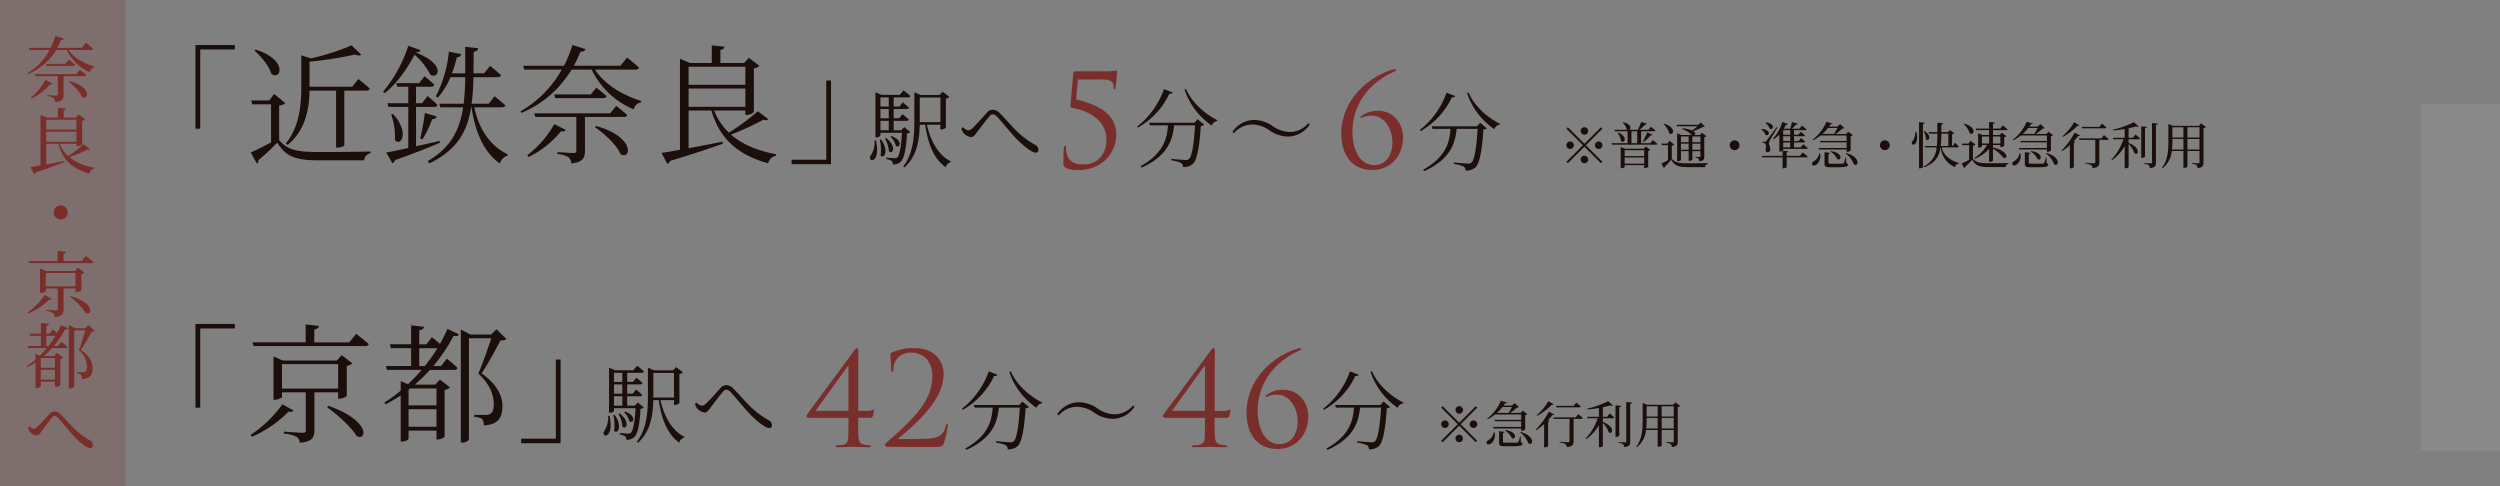 <svg xmlns="http://www.w3.org/2000/svg" width="699" height="136" viewBox="0 0 699 136">
  <rect x="0" y="0" width="699" height="136" fill="#808080" stroke="none"/>
  <g id="グループ_2" data-name="グループ 2" transform="translate(-651 -1925)">
    <path id="パス_11" data-name="パス 11" d="M8.448-20.088A22.777,22.777,0,0,1,.96-9.648l.216.312a21.389,21.389,0,0,0,8.784-9.48c.6.072.816-.072.912-.336Zm8.5,9.408H4.3l.216.72h5.04C9.336-6.408,8.376-2.112,1.9,1.464l.312.384C9.6-1.488,10.872-5.976,11.28-9.96h5.856c-.264,4.8-.84,8.688-1.68,9.384a1.222,1.222,0,0,1-.984.312c-.6,0-2.736-.192-3.96-.312l-.024.408a9.644,9.644,0,0,1,2.736.72A1.272,1.272,0,0,1,13.752,1.7,3.9,3.9,0,0,0,16.584.768c1.152-1.1,1.848-5.256,2.16-10.536a1.571,1.571,0,0,0,.96-.36l-1.848-1.536Zm-2.736-9.24A19.761,19.761,0,0,0,21.816-9.888,1.773,1.773,0,0,1,23.3-11.136l.072-.264c-3.456-1.68-7.248-5.04-8.76-8.76ZM38.016-8.5A9.359,9.359,0,0,0,43.2-6.816a7.415,7.415,0,0,0,6-3.384l-.384-.36a6.877,6.877,0,0,1-5.16,2.472,8.689,8.689,0,0,1-4.872-1.7,9.359,9.359,0,0,0-5.184-1.68,7.421,7.421,0,0,0-6,3.36l.384.36a6.9,6.9,0,0,1,5.16-2.448A8.689,8.689,0,0,1,38.016-8.5Z" transform="translate(968 1970)" fill="#1b0e0b"/>
    <path id="パス_12" data-name="パス 12" d="M8.448-20.088A22.777,22.777,0,0,1,.96-9.648l.216.312a21.389,21.389,0,0,0,8.784-9.48c.6.072.816-.072.912-.336Zm8.5,9.408H4.3l.216.72h5.04C9.336-6.408,8.376-2.112,1.9,1.464l.312.384C9.6-1.488,10.872-5.976,11.28-9.96h5.856c-.264,4.8-.84,8.688-1.68,9.384a1.222,1.222,0,0,1-.984.312c-.6,0-2.736-.192-3.96-.312l-.024.408a9.644,9.644,0,0,1,2.736.72A1.272,1.272,0,0,1,13.752,1.7,3.9,3.9,0,0,0,16.584.768c1.152-1.1,1.848-5.256,2.16-10.536a1.571,1.571,0,0,0,.96-.36l-1.848-1.536Zm-2.736-9.24A19.761,19.761,0,0,0,21.816-9.888,1.773,1.773,0,0,1,23.3-11.136l.072-.264c-3.456-1.68-7.248-5.04-8.76-8.76Z" transform="translate(1047 1971)" fill="#1b0e0b"/>
    <path id="パス_13" data-name="パス 13" d="M7-8.26A1.058,1.058,0,0,0,8.05-9.31,1.058,1.058,0,0,0,7-10.36,1.058,1.058,0,0,0,5.95-9.31,1.058,1.058,0,0,0,7-8.26ZM2.38-10.346l-.406.406,4.62,4.62L1.96-.686l.406.406L7-4.914l4.62,4.62L12.026-.7,7.406-5.32l4.62-4.62-.406-.406L7-5.726ZM4.06-5.32A1.058,1.058,0,0,0,3.01-6.37,1.058,1.058,0,0,0,1.96-5.32,1.058,1.058,0,0,0,3.01-4.27,1.058,1.058,0,0,0,4.06-5.32Zm5.88,0a1.058,1.058,0,0,0,1.05,1.05,1.058,1.058,0,0,0,1.05-1.05,1.058,1.058,0,0,0-1.05-1.05A1.058,1.058,0,0,0,9.94-5.32ZM7-2.38A1.058,1.058,0,0,0,5.95-1.33,1.058,1.058,0,0,0,7-.28,1.058,1.058,0,0,0,8.05-1.33,1.058,1.058,0,0,0,7-2.38Zm14.756-7.756a14.754,14.754,0,0,1-.98,1.666H17.528a13.562,13.562,0,0,0,1.582-1.666ZM24.318-8.05v1.526H16.87L17-6.132h7.322V-4.55h-7.84l.126.42h7.714v.644h.168a1.5,1.5,0,0,0,.952-.35V-7.854a1.043,1.043,0,0,0,.588-.28L24.766-9.1l-.588.63h-2.94a18.1,18.1,0,0,0,1.9-1.5.955.955,0,0,0,.56-.154l-1.218-1.106-.714.7H19.4c.168-.224.322-.462.462-.686.364.028.462-.028.518-.182l-1.736-.462a12.338,12.338,0,0,1-3.836,4.984l.14.168A10.786,10.786,0,0,0,17.038-8.05ZM19.782-3.556A4.87,4.87,0,0,1,21.7-1.442c1.176.644,1.736-1.778-1.792-2.24Zm-3.136.5A3.16,3.16,0,0,1,15.064-.784a.7.7,0,0,0-.406.826c.182.378.728.378,1.148.1a2.965,2.965,0,0,0,1.078-3.164ZM24.192-1.89H24.01a8.235,8.235,0,0,1-.476,1.54c-.084.126-.14.168-.35.182s-.812.014-1.554.014H19.908c-.6,0-.672-.056-.672-.252V-2.87c.266-.042.406-.168.42-.336L18.144-3.36V-.2c0,.84.266,1.036,1.6,1.036h1.82c2.6,0,3.122-.182,3.122-.686,0-.224-.112-.336-.462-.462Zm-.154-1.134a6.852,6.852,0,0,1,2.3,3.038c1.288.854,2.072-2-2.17-3.15Zm16.59-7.014c.2,0,.35-.07.378-.224-.49-.448-1.288-1.092-1.288-1.092l-.714.9H34.076l.112.42Zm-8.694-1.708a16.574,16.574,0,0,1-3.276,3.934l.14.154a16.674,16.674,0,0,0,4.046-3.094c.308.056.448,0,.532-.14Zm.126,2.9a20.834,20.834,0,0,1-3.682,5.054l.154.154a15.261,15.261,0,0,0,2.2-1.722v6.5h.21A1.3,1.3,0,0,0,31.85.8V-5.978a.534.534,0,0,0,.42-.252l-.476-.182a16.363,16.363,0,0,0,1.218-1.456c.35.056.476-.014.56-.154Zm7.5,1.624H33.306l.112.406h4.424V-.574c0,.21-.1.308-.392.308-.378,0-2.394-.14-2.394-.14V-.2a3.72,3.72,0,0,1,1.61.448,1,1,0,0,1,.406.812c1.652-.126,1.9-.742,1.9-1.6V-6.818h2.24c.2,0,.336-.07.364-.224C41.1-7.5,40.264-8.148,40.264-8.148Zm8.792-.168h-1.2v-2.674c.756-.154,1.456-.336,2.03-.5q.567.189.8,0l-1.344-1.2a24.754,24.754,0,0,1-5.88,2.1l.042.224c1.078-.084,2.212-.224,3.262-.406v2.464H42.77l.1.406H45.71a14.718,14.718,0,0,1-3.36,5.642l.182.182A12.819,12.819,0,0,0,46.06-5.054V1.12h.182c.546,0,.91-.252.91-.35V-5.684a6.958,6.958,0,0,1,1.638,2.59c1.092.84,1.946-1.47-1.638-2.87V-6.986h2.814c.2,0,.336-.07.378-.224-.476-.476-1.274-1.12-1.274-1.12Zm3.388-2.66c.364-.042.476-.2.518-.392L50.694-10.6v8.82h.2c.392,0,.854-.238.854-.364Zm1.96-1.484v11c0,.21-.07.294-.336.294-.308,0-1.848-.112-1.848-.112v.21a2.494,2.494,0,0,1,1.274.42,1.314,1.314,0,0,1,.336.8C54.614.938,54.8.42,54.8-.448V-10.976c.336-.042.462-.182.5-.392Zm9.9,7.42V-7.07h3.374v2.954Zm-4.312,0A19.287,19.287,0,0,0,59.4-6.468v-.6h3.08v2.954Zm3.192-6.23v2.87H59.4v-2.87Zm4.494,0v2.87H63.6v-2.87Zm.434-1.106-.588.714H59.584l-1.3-.532v4.816c0,2.674-.182,5.32-1.778,7.406l.21.126A7.088,7.088,0,0,0,59.234-3.7h3.248V.994h.2c.574,0,.924-.266.924-.35V-3.7h3.374V-.574c0,.21-.07.322-.336.322s-1.75-.126-1.75-.126v.224a2.609,2.609,0,0,1,1.232.406,1.239,1.239,0,0,1,.322.812C67.928.91,68.1.406,68.1-.448v-9.646a1.2,1.2,0,0,0,.672-.322Z" transform="translate(1052 2048.927)" fill="#1b0e0b"/>
    <path id="パス_14" data-name="パス 14" d="M7-8.26A1.058,1.058,0,0,0,8.05-9.31,1.058,1.058,0,0,0,7-10.36,1.058,1.058,0,0,0,5.95-9.31,1.058,1.058,0,0,0,7-8.26ZM2.38-10.346l-.406.406,4.62,4.62L1.96-.686l.406.406L7-4.914l4.62,4.62L12.026-.7,7.406-5.32l4.62-4.62-.406-.406L7-5.726ZM4.06-5.32A1.058,1.058,0,0,0,3.01-6.37,1.058,1.058,0,0,0,1.96-5.32,1.058,1.058,0,0,0,3.01-4.27,1.058,1.058,0,0,0,4.06-5.32Zm5.88,0a1.058,1.058,0,0,0,1.05,1.05,1.058,1.058,0,0,0,1.05-1.05,1.058,1.058,0,0,0-1.05-1.05A1.058,1.058,0,0,0,9.94-5.32ZM7-2.38A1.058,1.058,0,0,0,5.95-1.33,1.058,1.058,0,0,0,7-.28,1.058,1.058,0,0,0,8.05-1.33,1.058,1.058,0,0,0,7-2.38ZM18.256-.168V-1.9h5.46V-.168Zm5.46-3.766V-2.3h-5.46V-3.934Zm-.14-.406H18.34l-1.19-.518V1.106h.182c.462,0,.924-.252.924-.364V.252h5.46v.8H23.9a1.55,1.55,0,0,0,.938-.322V-3.724a1.094,1.094,0,0,0,.588-.294l-1.26-.966ZM20.16-9.226h1.6V-5.88h-1.6ZM25.424-5.88H22.848V-9.226h3.626c.2,0,.336-.07.378-.224-.5-.448-1.274-1.036-1.274-1.036l-.714.854H22.4a14.354,14.354,0,0,0,1.554-1.456c.308.014.49-.1.532-.266l-1.61-.462a22.649,22.649,0,0,1-.924,2.184h-2.38c.574-.308.518-1.638-1.736-2.128l-.14.1a4.251,4.251,0,0,1,1.176,1.946c.056.028.1.056.154.084H15.372l.126.406h3.584V-5.88H14.588l.112.406H27.048c.2,0,.336-.07.364-.224-.49-.462-1.288-1.064-1.288-1.064ZM16.268-8.792a4.79,4.79,0,0,1,.966,2.3c.98.868,2.058-1.232-.812-2.38Zm7.308,2.548A14.316,14.316,0,0,0,25.508-8.05a.437.437,0,0,0,.518-.224l-1.47-.672a18.95,18.95,0,0,1-1.19,2.576ZM39.438-7.77v1.6H37.184v-1.6Zm-2.254,3.7v-1.68h2.254v1.68Zm-3.192,0v-1.68h2.156v1.68Zm2.156-3.7v1.6H33.992v-1.6Zm2.464-2.856a13.122,13.122,0,0,1-1.54,1.176,8.934,8.934,0,0,0-2.7-.6l-.07.21a6.317,6.317,0,0,1,2.646,1.6l.07.056h-2.94l-1.148-.5V-.84h.154c.462,0,.91-.266.91-.392V-3.668h2.156V-.952h.168c.546,0,.868-.224.868-.294V-3.668h2.254v1.386c0,.168-.042.238-.266.238s-1.134-.07-1.134-.07v.21a1.484,1.484,0,0,1,.854.35,1.25,1.25,0,0,1,.21.728c1.26-.126,1.414-.574,1.414-1.358v-5.4a.966.966,0,0,0,.6-.266l-1.288-.98L39.3-8.19H37.842c.252-.224.266-.658-.42-1.078a14.2,14.2,0,0,0,2.688-1.176.987.987,0,0,0,.588-.126L39.55-11.69l-.686.658h-6.09l.126.406Zm-9.506-.616a5.476,5.476,0,0,1,1.61,2.576c1.176.868,2.128-1.666-1.47-2.688ZM31.43-5.194a1.126,1.126,0,0,0,.686-.28L30.786-6.58l-.616.812H28.546l.084.42h1.736v4.186C29.68-.77,28.98-.406,28.5-.2l.728,1.3A.285.285,0,0,0,29.4.77a24.2,24.2,0,0,0,1.862-2.016C32.228.448,33.362.8,35.952.8H40.74a.949.949,0,0,1,.8-.924v-.2c-1.722.056-3.948.056-5.6.056-2.464,0-3.514-.154-4.508-1.246ZM50.372-5.32A1.374,1.374,0,0,0,49-6.692,1.374,1.374,0,0,0,47.628-5.32,1.374,1.374,0,0,0,49-3.948,1.374,1.374,0,0,0,50.372-5.32Zm6.412-.98v.28a1.816,1.816,0,0,1,.658.168c.294.168.364.854.224,1.96.056.35.238.532.476.532a.728.728,0,0,0,.8-.77c.042-.8-.336-1.218-.35-1.68a2.15,2.15,0,0,1,.294-.91c.21-.434,1.54-2.562,2.086-3.556l-.21-.112C58.17-6.9,58.17-6.9,57.876-6.524c-.168.224-.224.224-.406.224Zm.784-5.306A3.846,3.846,0,0,1,58.8-9.982c1.022.63,1.792-1.386-1.106-1.736ZM56.42-9.772a3.749,3.749,0,0,1,1.232,1.54c1.036.588,1.764-1.414-1.106-1.652Zm8.12.238v1.288H62.58V-9.534Zm0,3.038H62.58V-7.84h1.96Zm0,1.778H62.58V-6.1h1.96Zm2.716,2.38h-3.7v-.994c.266-.056.364-.168.392-.308l-1.47-.14c.07-.056.1-.1.1-.126v-.406h6.5a.335.335,0,0,0,.364-.224C68.978-4.984,68.18-5.6,68.18-5.6l-.686.882H65.618V-6.1h2.716c.2,0,.336-.07.378-.21-.448-.42-1.176-1.022-1.176-1.022l-.644.84H65.618V-7.84h2.7c.2,0,.336-.07.364-.224-.462-.42-1.19-1.008-1.19-1.008l-.644.826H65.618V-9.534H68.74c.21,0,.35-.07.378-.224-.5-.448-1.288-1.05-1.288-1.05l-.7.868H65.016a9.683,9.683,0,0,0,1.134-1.148c.308.014.462-.112.5-.28l-1.624-.406a15.5,15.5,0,0,1-.49,1.834H62.748c.21-.35.406-.7.588-1.078.308.042.476-.084.532-.238l-1.54-.588a11.741,11.741,0,0,1-2.6,4.69l.182.168a8.217,8.217,0,0,0,1.6-1.33v4.76h.182a1.382,1.382,0,0,0,.728-.182v1.4H56.6l.126.406h5.684V1.134h.21c.434,0,.938-.21.938-.336v-2.73h5.5a.361.361,0,0,0,.378-.21c-.532-.49-1.414-1.162-1.414-1.162Zm10.5-7.8a14.753,14.753,0,0,1-.98,1.666H73.528a13.563,13.563,0,0,0,1.582-1.666ZM80.318-8.05v1.526H72.87L73-6.132h7.322V-4.55h-7.84l.126.42h7.714v.644h.168a1.5,1.5,0,0,0,.952-.35V-7.854a1.043,1.043,0,0,0,.588-.28L80.766-9.1l-.588.63h-2.94a18.1,18.1,0,0,0,1.9-1.5.955.955,0,0,0,.56-.154l-1.218-1.106-.714.7H75.4c.168-.224.322-.462.462-.686.364.028.462-.028.518-.182l-1.736-.462a12.338,12.338,0,0,1-3.836,4.984l.14.168A10.786,10.786,0,0,0,73.038-8.05ZM75.782-3.556A4.87,4.87,0,0,1,77.7-1.442c1.176.644,1.736-1.778-1.792-2.24Zm-3.136.5A3.16,3.16,0,0,1,71.064-.784a.7.7,0,0,0-.406.826c.182.378.728.378,1.148.1a2.965,2.965,0,0,0,1.078-3.164ZM80.192-1.89H80.01a8.234,8.234,0,0,1-.476,1.54c-.084.126-.14.168-.35.182s-.812.014-1.554.014H75.908c-.6,0-.672-.056-.672-.252V-2.87c.266-.042.406-.168.42-.336L74.144-3.36V-.2c0,.84.266,1.036,1.6,1.036h1.82c2.6,0,3.122-.182,3.122-.686,0-.224-.112-.336-.462-.462Zm-.154-1.134a6.852,6.852,0,0,1,2.3,3.038c1.288.854,2.072-2-2.17-3.15Zm12.334-2.3A1.374,1.374,0,0,0,91-6.692,1.374,1.374,0,0,0,89.628-5.32,1.374,1.374,0,0,0,91-3.948,1.374,1.374,0,0,0,92.372-5.32Zm9.478-3.92A5.01,5.01,0,0,1,102.48-7c.8.8,1.834-.952-.448-2.31Zm-2.324.182a4.031,4.031,0,0,1-.714,2.492.714.714,0,0,0-.2.9c.238.322.8.2,1.036-.182a4.134,4.134,0,0,0,.126-3.192Zm1.036-2.73V1.134h.224c.42,0,.868-.238.868-.378v-11.97c.364-.056.476-.2.5-.392Zm8.19,3.234V-5.11h-2.128a31.671,31.671,0,0,0,.168-3.444Zm2.562,3.836c.2,0,.322-.07.364-.21-.392-.462-1.064-1.12-1.064-1.12l-.6.938h-.21V-8.372a1.272,1.272,0,0,0,.588-.294l-1.19-.91-.588.6h-1.82c0-.658.014-1.358.014-2.1.308-.056.448-.2.49-.392l-1.624-.168c0,.952.014,1.834.014,2.66h-2.464l.126.42h2.338a32.03,32.03,0,0,1-.14,3.444h-3.374l.112.392h3.206A6.33,6.33,0,0,1,101.836.616l.154.224c3.094-1.19,4.186-2.94,4.578-5.558h.056a6.585,6.585,0,0,0,4.032,5.53,1.07,1.07,0,0,1,1.008-.994l.028-.168c-3.122-.966-4.368-2.562-4.8-4.368ZM123.3-7.77V-5.8H121.24V-7.77ZM118.16-5.8V-7.77h1.988V-5.8Zm-1.638-3.752h3.626V-8.19h-1.9l-1.162-.49v4.046h.154a1.329,1.329,0,0,0,.924-.322v-.42h1.4a10.079,10.079,0,0,1-3.542,3.626l.14.224a10.867,10.867,0,0,0,3.99-2.786v3.64h.21c.42,0,.882-.224.882-.378V-4.368a11.141,11.141,0,0,1,2.912,2.548c1.274.532,1.582-1.89-2.912-2.828v-.728H123.3v.56h.168a1.554,1.554,0,0,0,.91-.308V-7.588a1.151,1.151,0,0,0,.6-.266l-1.246-.966-.574.63H121.24V-9.548h3.71c.2,0,.336-.07.364-.224-.5-.476-1.344-1.092-1.344-1.092l-.714.9H121.24v-1.3c.364-.056.476-.182.518-.392l-1.61-.168v1.862H116.41Zm-3.486-1.694a6.341,6.341,0,0,1,1.722,2.562c1.2.826,2.1-1.68-1.582-2.66Zm2.59,6.048a1.136,1.136,0,0,0,.7-.28l-1.344-1.092-.616.8h-1.834l.084.42h1.96v4.13c-.77.392-1.568.77-2.086.98L113.2,1.12a.288.288,0,0,0,.182-.35,23.325,23.325,0,0,0,2.072-2.03C116.424.448,117.53.784,120.106.784h4.69a.992.992,0,0,1,.8-.938v-.2c-1.694.056-3.878.056-5.5.056-2.45,0-3.472-.154-4.466-1.218Zm18.13-4.942a14.752,14.752,0,0,1-.98,1.666h-3.248a13.563,13.563,0,0,0,1.582-1.666Zm2.562,2.086v1.526H128.87l.126.392h7.322V-4.55h-7.84l.126.42h7.714v.644h.168a1.5,1.5,0,0,0,.952-.35V-7.854a1.043,1.043,0,0,0,.588-.28l-1.26-.966-.588.63h-2.94a18.1,18.1,0,0,0,1.9-1.5.955.955,0,0,0,.56-.154l-1.218-1.106-.714.7H131.4c.168-.224.322-.462.462-.686.364.028.462-.028.518-.182l-1.736-.462a12.338,12.338,0,0,1-3.836,4.984l.14.168a10.786,10.786,0,0,0,2.086-1.344Zm-4.536,4.494A4.87,4.87,0,0,1,133.7-1.442c1.176.644,1.736-1.778-1.792-2.24Zm-3.136.5a3.16,3.16,0,0,1-1.582,2.268.7.7,0,0,0-.406.826c.182.378.728.378,1.148.1a2.965,2.965,0,0,0,1.078-3.164Zm7.546,1.162h-.182a8.234,8.234,0,0,1-.476,1.54c-.084.126-.14.168-.35.182s-.812.014-1.554.014h-1.722c-.6,0-.672-.056-.672-.252V-2.87c.266-.042.406-.168.42-.336l-1.512-.154V-.2c0,.84.266,1.036,1.6,1.036h1.82c2.6,0,3.122-.182,3.122-.686,0-.224-.112-.336-.462-.462Zm-.154-1.134a6.852,6.852,0,0,1,2.3,3.038c1.288.854,2.072-2-2.17-3.15Zm16.59-7.014c.2,0,.35-.07.378-.224-.49-.448-1.288-1.092-1.288-1.092l-.714.9h-4.928l.112.42Zm-8.694-1.708a16.574,16.574,0,0,1-3.276,3.934l.14.154a16.674,16.674,0,0,0,4.046-3.094c.308.056.448,0,.532-.14Zm.126,2.9a20.834,20.834,0,0,1-3.682,5.054l.154.154a15.261,15.261,0,0,0,2.2-1.722v6.5h.21A1.3,1.3,0,0,0,143.85.8V-5.978a.534.534,0,0,0,.42-.252l-.476-.182a16.361,16.361,0,0,0,1.218-1.456c.35.056.476-.014.56-.154Zm7.5,1.624h-6.258l.112.406h4.424V-.574c0,.21-.1.308-.392.308-.378,0-2.394-.14-2.394-.14V-.2a3.72,3.72,0,0,1,1.61.448,1,1,0,0,1,.406.812c1.652-.126,1.9-.742,1.9-1.6V-6.818h2.24c.2,0,.336-.07.364-.224-.476-.462-1.316-1.106-1.316-1.106Zm8.792-.168h-1.2v-2.674c.756-.154,1.456-.336,2.03-.5q.567.189.8,0l-1.344-1.2a24.754,24.754,0,0,1-5.88,2.1l.042.224c1.078-.084,2.212-.224,3.262-.406v2.464h-3.29l.1.406h2.842a14.718,14.718,0,0,1-3.36,5.642l.182.182a12.819,12.819,0,0,0,3.528-3.892V1.12h.182c.546,0,.91-.252.91-.35V-5.684a6.958,6.958,0,0,1,1.638,2.59c1.092.84,1.946-1.47-1.638-2.87V-6.986h2.814c.2,0,.336-.07.378-.224-.476-.476-1.274-1.12-1.274-1.12Zm3.388-2.66c.364-.042.476-.2.518-.392l-1.568-.154v8.82h.2c.392,0,.854-.238.854-.364Zm1.96-1.484v11c0,.21-.07.294-.336.294-.308,0-1.848-.112-1.848-.112v.21a2.494,2.494,0,0,1,1.274.42,1.314,1.314,0,0,1,.336.8C166.614.938,166.8.42,166.8-.448V-10.976c.336-.042.462-.182.5-.392Zm9.9,7.42V-7.07h3.374v2.954Zm-4.312,0a19.286,19.286,0,0,0,.112-2.352v-.6h3.08v2.954Zm3.192-6.23v2.87H171.4v-2.87Zm4.494,0v2.87H175.6v-2.87Zm.434-1.106-.588.714h-7.238l-1.3-.532v4.816c0,2.674-.182,5.32-1.778,7.406l.21.126a7.088,7.088,0,0,0,2.52-4.774h3.248V.994h.2c.574,0,.924-.266.924-.35V-3.7h3.374V-.574c0,.21-.07.322-.336.322s-1.75-.126-1.75-.126v.224a2.609,2.609,0,0,1,1.232.406,1.239,1.239,0,0,1,.322.812C179.928.91,180.1.406,180.1-.448v-9.646a1.2,1.2,0,0,0,.672-.322Z" transform="translate(1087 1970.927)" fill="#1b0e0b"/>
    <rect id="長方形_6_のコピー_2" data-name="長方形 6 のコピー 2" width="35" height="136" transform="translate(651 1925)" fill="#7a2e2b" opacity="0.2"/>
    <path id="パス_24" data-name="パス 24" d="M5.68-4.7a15.243,15.243,0,0,1-4.1,5l.2.24A14.79,14.79,0,0,0,7-3.42c.44.1.62,0,.74-.2Zm10.94-1c.28,0,.46-.1.52-.32A23.411,23.411,0,0,0,15.3-7.5l-.98,1.22H2.78l.16.58H9.16V-.64c0,.26-.1.36-.42.36-.44,0-2.48-.14-2.48-.14v.3A3.238,3.238,0,0,1,8,.46,1.672,1.672,0,0,1,8.4,1.6c2.08-.2,2.38-1,2.38-2.2V-5.7Zm-5.3-3.44H5.9l.16.56h7.4c.26,0,.46-.1.5-.32-.66-.6-1.68-1.42-1.68-1.42Zm.82,5A11.869,11.869,0,0,1,15.96.12c1.92,1.04,2.76-2.94-3.62-4.44Zm6.36-8.9c.28,0,.46-.1.52-.32-.76-.72-2.02-1.68-2.02-1.68l-1.08,1.42H9.04a16.733,16.733,0,0,0,1.02-2.2c.42.02.68-.1.8-.4l-2.4-.7a19.447,19.447,0,0,1-1.3,3.3H1.04l.16.58H6.86A16.578,16.578,0,0,1,.56-6.48l.18.22a16.424,16.424,0,0,0,7.98-6.78h2.96A12.265,12.265,0,0,0,18.1-6.82a1.794,1.794,0,0,1,1.32-1.36l.04-.2c-2.8-.8-5.78-2.4-7.3-4.66ZM5.94,9.82h8.42v2.82H5.94Zm8.42-3.34V9.24H5.94V6.48Zm1.98,6.82a30.415,30.415,0,0,1-4.3,3.36A9.064,9.064,0,0,1,9.7,13.2h4.66v.68h.26a2.186,2.186,0,0,0,1.36-.52V6.78a1.561,1.561,0,0,0,.86-.42L15,4.98l-.84.92H10.82V3.88c.44-.08.6-.26.64-.52L9.18,3.14V5.9h-3L4.32,5.12V19.26c-1.2.2-2.18.36-2.82.44l1.04,1.96a.719.719,0,0,0,.48-.48c3.62-1.18,6.16-2.16,8-2.86l-.04-.3c-1.78.34-3.5.68-5.04.94V13.2H9.3c1.28,4.72,4.14,7.06,8.66,8.34A1.92,1.92,0,0,1,19.4,20.1l.02-.22a14.944,14.944,0,0,1-7.02-2.92,38.744,38.744,0,0,0,5-2.12c.42.12.62.08.76-.1ZM11.96,32.4A1.96,1.96,0,1,0,10,34.36,1.963,1.963,0,0,0,11.96,32.4ZM5.52,55.46A17.663,17.663,0,0,1,.66,60.38l.2.28a18.571,18.571,0,0,0,5.9-3.9c.44.12.6.04.74-.16Zm.28-2.38V49.34h8.3v3.74Zm8.3.58v1.02h.26a2.216,2.216,0,0,0,1.38-.5V49.66a1.793,1.793,0,0,0,.88-.42l-1.86-1.42-.86.96H5.92l-1.74-.74v6.84h.24c.66,0,1.38-.36,1.38-.52v-.7H9.14v5.76c0,.26-.1.38-.48.38-.48,0-2.8-.14-2.8-.14v.28a4.224,4.224,0,0,1,1.94.58,1.588,1.588,0,0,1,.48,1.14c2.18-.2,2.5-1,2.5-2.18V53.66Zm-1.54,2.3a17.79,17.79,0,0,1,4.4,4.54c1.92.92,2.6-2.78-4.2-4.72ZM15.84,46H10.76V43.96c.5-.08.68-.28.72-.56l-2.36-.22V46H1l.14.58H18.56c.28,0,.46-.1.52-.32-.78-.72-2.1-1.7-2.1-1.7ZM5.96,69.72V66.9H8.5a27.053,27.053,0,0,1-1.92,2.82Zm2.4,3.4v2.7H4.4V73.28l.2-.16ZM4.4,79.14V76.4H8.36v2.74ZM6.86,66.32h-.9V64.08c.52-.08.7-.28.74-.56L4.44,63.3v3.02H1.24l.16.58H4.44v2.82H.66l.16.6H6.1a27.133,27.133,0,0,1-1.92,2.1L2.92,71.9v1.68a25.125,25.125,0,0,1-2.5,1.84l.22.26a21.183,21.183,0,0,0,2.28-1.32v7.12h.22a1.448,1.448,0,0,0,1.26-.5V79.72H8.36v1.46H8.6a2.167,2.167,0,0,0,1.26-.46V73.4a1.49,1.49,0,0,0,.84-.4L8.96,71.68l-.8.88H5.28a26.856,26.856,0,0,0,2.28-2.24h3.76c.28,0,.48-.1.54-.32-.66-.64-1.72-1.48-1.72-1.48l-.96,1.2H8.08a24.94,24.94,0,0,0,3.12-4.66c.5.08.72,0,.84-.22l-2.02-.98a23.233,23.233,0,0,1-1.08,2.28c-.56-.52-1.2-1.04-1.2-1.04Zm10.88-2.46-.92.92h-2.8l-1.8-.9V81.6h.26a1.458,1.458,0,0,0,1.28-.52V65.36h3.1c-.46,1.68-1.26,4.16-1.78,5.52a6.371,6.371,0,0,1,2.24,4.66c0,.8-.22,1.22-.58,1.42a1.1,1.1,0,0,1-.52.1H14.48v.32a2.708,2.708,0,0,1,1.14.36A2.416,2.416,0,0,1,15.88,79c2.22-.08,3.02-1.12,3-3.08,0-1.62-.9-3.5-3.28-5.1a53.008,53.008,0,0,0,3-5.04c.46-.02.74-.06.9-.24ZM1.3,93.64a2.889,2.889,0,0,0,1.92,1.12c.6,0,.9-.46,1.38-1.14.72-.98,2.14-2.94,2.84-3.78.32-.36.56-.54.8-.54a1.432,1.432,0,0,1,.98.52c1.44,1.52,3,3.7,4.7,5.42,1.7,1.74,3.4,3.04,4.26,3.04a.721.721,0,0,0,.78-.8,1.624,1.624,0,0,0-.92-1.44c-3.88-2.12-5.8-4.96-8-7.12a2.507,2.507,0,0,0-1.84-.88,1.888,1.888,0,0,0-1.4.74c-.72.8-2.44,2.7-3.38,3.56a1.6,1.6,0,0,1-1,.56,2.448,2.448,0,0,1-1.26-.7l-.3.24A2.683,2.683,0,0,0,1.3,93.64Z" transform="translate(658 1952)" fill="#7a2e2b"/>
    <path id="パス_10" data-name="パス 10" d="M23.652-6.948h1.332v-22.14h9.684v-1.26H23.652ZM62.964-17.6V-1.656h.324c1.224,0,1.98-.5,1.98-.684V-17.6H71.46c.5,0,.828-.18.9-.576-1.188-1.152-3.168-2.664-3.168-2.664L67.5-18.684H55.548V-25.7a94.189,94.189,0,0,0,12.672-1.98c.864.324,1.476.36,1.8.036L67.284-30.24A64.936,64.936,0,0,1,55.944-26.6l-2.7-.864v8.46c0,5.508-.468,11.412-4.32,16.164l.5.432c5.148-4.248,6.012-10.26,6.12-15.192ZM40.14-28.764c1.872,1.584,4.14,4.356,4.752,6.516,2.808,1.872,4.572-4-4.392-6.8Zm6.912,15.336a2.823,2.823,0,0,0,1.728-.648l-3.132-2.592L44.28-14.832h-5l.216,1.08h5.292v10.62C42.732-2.016,40.536-.9,39.132-.288l1.656,3.06a.724.724,0,0,0,.432-.9A59.832,59.832,0,0,0,46.512-3.06c2.556,4.14,5.436,4.968,11.952,4.968H70.812a2.152,2.152,0,0,1,1.8-1.98v-.5c-4.284.108-9.972.144-14.184.144-6.192,0-8.892-.432-11.376-3.312ZM85.212-28.3c.9,0,1.224-.216,1.332-.612L83.16-30.132A38.32,38.32,0,0,1,76.1-17.28l.468.36c3.492-2.664,6.516-7.128,8.316-10.728a18.594,18.594,0,0,1,4.428,5.58c2.124,1.476,4.68-2.808-4.1-6.192Zm6.7,24.768c-2.268.54-4.536,1.044-6.588,1.512V-13.032H90.4c.5,0,.828-.18.936-.54-1.044-1.08-2.772-2.52-2.772-2.52l-1.548,2.016H85.32v-4.608H89.5c.5,0,.828-.18.936-.576-1.044-.972-2.736-2.376-2.736-2.376L86.22-19.692H79.776l.288,1.008h3.1v4.608H77.328l.288,1.044H83.16V-1.548C80.532-.972,78.336-.5,77-.288L78.7,2.7a1.311,1.311,0,0,0,.756-.864c5.616-1.98,9.684-3.636,12.564-4.86ZM78.372-10.944A18.808,18.808,0,0,1,79.416-3.78c1.764,2.052,4.1-2.376-.54-7.272ZM87.12-3.96a31.649,31.649,0,0,0,2.736-5.652,1.188,1.188,0,0,0,1.26-.756L87.8-11.34a71.318,71.318,0,0,1-1.3,7.128Zm22.248-8.964c.5,0,.828-.18.9-.576-1.116-1.044-2.988-2.52-2.988-2.52l-1.62,2.088h-4.788a66.742,66.742,0,0,0,.5-7.416h6.732c.5,0,.864-.18.972-.576-1.188-1.08-3.024-2.592-3.024-2.592l-1.692,2.088h-2.988c.036-1.908.036-3.924.072-6.012.864-.144,1.152-.468,1.26-1.008l-3.636-.4c0,2.628.036,5.076,0,7.416H95.364a36.246,36.246,0,0,0,1.368-4.5,1.259,1.259,0,0,0,1.3-.828L94.5-28.512A34.09,34.09,0,0,1,90.864-16.02l.576.36a20.038,20.038,0,0,0,3.492-5.688h4.14a67.472,67.472,0,0,1-.432,7.416h-6.8l.288,1.008H98.5C97.524-6.552,95.04-1.656,88.6,2.124l.432.648c7.776-3.78,10.62-8.928,11.7-15.7h.108c1.08,7.272,3.636,12.78,7.956,15.732A2.894,2.894,0,0,1,110.88.648l.072-.432c-4.608-2.2-7.992-6.66-9.324-13.14Zm14.616,4.68a28.29,28.29,0,0,1-7.56,8.712l.36.5a26.666,26.666,0,0,0,9.072-7.2c.828.144,1.116-.036,1.332-.36Zm19.44-1.98c.5,0,.864-.18.936-.54-1.152-1.08-3.06-2.556-3.06-2.556l-1.692,2.088H118.4l.288,1.008H130.14V-.792c0,.468-.144.648-.756.648-.792,0-4.536-.252-4.536-.252v.54a6.724,6.724,0,0,1,3.132.9,2.424,2.424,0,0,1,.756,1.728c3.312-.324,3.816-1.656,3.816-3.528v-9.468Zm-9.252-6.3H123.984l.252,1.044h13.428c.5,0,.864-.18.936-.576-1.116-.972-2.844-2.376-2.844-2.376Zm1.152,9.144c2.664,1.8,6.156,5,7.2,7.6,2.988,1.62,4.1-4.86-6.84-7.92ZM146.7-23.472c.5,0,.864-.18.936-.576-1.26-1.188-3.312-2.772-3.312-2.772l-1.836,2.268H129.456a43.417,43.417,0,0,0,1.872-3.96,1.274,1.274,0,0,0,1.4-.684l-3.672-1.152a33.933,33.933,0,0,1-2.376,5.8H115.272l.324,1.08h10.476a30.658,30.658,0,0,1-11.556,11.664l.324.432a29.672,29.672,0,0,0,13.968-12.1h5.616A22.764,22.764,0,0,0,146.2-12.348a2.563,2.563,0,0,1,2.052-1.98l.072-.36c-5.112-1.548-10.332-4.644-12.96-8.784Zm14.832,5.292h15.876v5.112H161.532Zm15.876-6.084v5.04H161.532v-5.04ZM180.9-11.808a66.8,66.8,0,0,1-8.1,5.976,17.342,17.342,0,0,1-4.14-6.192h8.748V-10.8h.36a2.932,2.932,0,0,0,2.016-.828V-23.8a2.952,2.952,0,0,0,1.548-.72l-2.952-2.232-1.332,1.44h-6.624v-3.636c.756-.144,1.08-.468,1.152-.936l-3.564-.36v4.932h-6.084L159.12-26.5V-1.044c-2.2.4-3.96.72-5.148.864l1.584,3.06a1.435,1.435,0,0,0,.828-.828c6.552-1.944,11.3-3.6,14.724-4.788L171-3.312c-3.348.684-6.624,1.3-9.468,1.836V-12.024H167.9c2.412,8.172,7.632,12.456,15.876,14.76a2.765,2.765,0,0,1,2.2-2.124l.072-.4c-5.148-.972-9.468-2.7-12.672-5.508a75.856,75.856,0,0,0,9.072-4.176c.72.252,1.08.18,1.332-.18Zm20.448-8.6h-1.332V1.728h-9.684v1.26h11.016Z" transform="translate(682 1967.927)" fill="#1b0e0b"/>
    <path id="パス_15" data-name="パス 15" d="M2.04-5.688A7.1,7.1,0,0,1,.96-1.416C-.216.408,3.864,1.128,2.424-5.688Zm1.44-.144A11.286,11.286,0,0,1,3.7-1.488c.984,1.2,2.448-1.368.144-4.44Zm1.464-.36a8.782,8.782,0,0,1,1.1,3.552c1.056,1.056,2.28-1.344-.792-3.7Zm1.536-.48a5.238,5.238,0,0,1,1.488,2.52c1.128.888,2.16-1.536-1.2-2.712ZM3.672-11.136H6V-8.5H3.672ZM6-17.688v2.544H3.672v-2.544Zm0,5.832H3.672v-2.592H6Zm4.32,2.472L9.48-8.5H7.368v-2.64h3.6a.545.545,0,0,0,.6-.384c-.648-.648-1.728-1.488-1.728-1.488l-.912,1.152H7.368v-2.592H11.04c.312,0,.552-.12.6-.384-.624-.624-1.728-1.488-1.728-1.488l-.888,1.176H7.368v-2.544h4.056c.336,0,.552-.12.624-.384-.744-.7-1.92-1.584-1.92-1.584L9.072-18.408H3.984l-1.7-.72v12.6H2.5a1.3,1.3,0,0,0,1.176-.5V-7.8H9.7c-.24,4.128-.72,6.36-1.32,6.888A1.116,1.116,0,0,1,7.584-.7c-.432,0-1.56-.1-2.28-.144v.408a3.928,3.928,0,0,1,1.512.5,1.318,1.318,0,0,1,.312.984A3.1,3.1,0,0,0,9.264.36c.96-.816,1.584-3.264,1.824-7.992a1.49,1.49,0,0,0,.936-.36Zm4.344-1.776v-6.5h5.784v6.888H14.664Zm5.784,1.1v1.344h.216a2.126,2.126,0,0,0,1.3-.5v-8.16a1.569,1.569,0,0,0,.984-.456l-1.9-1.464-.84.936H14.952l-1.8-.768v7.992c0,4.584-.336,9.168-3.12,12.768l.36.24c3.576-3.216,4.176-7.848,4.272-11.928h1.512c.816,5.448,2.424,9.528,5.76,11.9A1.809,1.809,0,0,1,23.28.456l.048-.264c-3.456-1.68-5.664-5.784-6.672-10.248Zm6.432,2.28a3.484,3.484,0,0,0,2.088,1.2c.672,0,1.032-.5,1.632-1.3.912-1.176,2.616-3.456,3.48-4.464.36-.432.648-.624.936-.624a1.673,1.673,0,0,1,1.2.6c1.9,2.016,3.816,4.584,5.856,6.624,2.04,2.016,4.1,3.5,4.992,3.5a.7.7,0,0,0,.768-.792,1.631,1.631,0,0,0-.96-1.44c-4.8-2.592-7.248-6.336-9.84-8.808a2.746,2.746,0,0,0-2.016-.96,2.14,2.14,0,0,0-1.608.864c-.912,1.008-2.88,3.24-3.984,4.272a2.04,2.04,0,0,1-1.152.624,2.775,2.775,0,0,1-1.56-.888l-.384.336A3.138,3.138,0,0,0,26.88-7.776Z" transform="translate(893.5 1969.927)" fill="#1b0e0b"/>
    <path id="パス_16" data-name="パス 16" d="M-6.8-24.7c2.844,0,3.168.936,3.168,2.3,0,.252.072.468.216.468s.252-.216.288-.4c.36-2.628.468-4.212.468-4.536,0-.288-.108-.36-.252-.36-.108,0-.324.072-.756.108a12.577,12.577,0,0,1-2.088.144h-8.46c-.4,0-.648.108-.684.468l-.828,9.18c-.036.4.216.5.936.648,3.492.684,9.144,2.952,9.144,8.748,0,4.968-3.312,6.984-6.336,6.984-2.628,0-4.932-.792-4.932-4.644,0-.432-.072-.612-.288-.612-.144,0-.252.288-.324.648a37.711,37.711,0,0,0-.144,4.536c0,.36.072.684.684,1.008A7.271,7.271,0,0,0-13.68.648c7.272,0,10.8-5.292,10.8-9.936,0-6.408-6.228-8.568-11.232-9.864l.5-5.544Z" transform="translate(966 1971.927)" fill="#7a2e2b"/>
    <path id="パス_17" data-name="パス 17" d="M-10.8.612c5.112,0,8.6-4,8.6-9.144,0-3.528-2.412-7.416-7.056-7.416a7.544,7.544,0,0,0-4.536,1.4c-.252.18-.36.36-.36.468s.144.216.4.108A6.174,6.174,0,0,1-10.8-14.58c2.988,0,5.616,3.276,5.616,7.452,0,4.032-2.232,6.372-5.04,6.372-4.032,0-6.12-4.248-6.12-9.216,0-9.036,6.048-14.364,11.268-16.74.468-.216.936-.468.936-.684,0-.108-.144-.216-.324-.216a4.409,4.409,0,0,0-1.008.252c-7.38,2.376-14,9.108-14,17.784C-19.476-3.636-16.488.612-10.8.612Z" transform="translate(1045.5 1971.927)" fill="#7a2e2b"/>
    <path id="パス_18" data-name="パス 18" d="M23.652-6.948h1.332v-22.14h9.684v-1.26H23.652Zm24.3-.936A33.832,33.832,0,0,1,39.06.684l.4.5a32.723,32.723,0,0,0,10.26-7.056c.792.18,1.08.072,1.368-.288Zm-.108-4.392v-6.84h15.7v6.84Zm15.7,1.044v1.764h.36c.828,0,2.016-.54,2.052-.792v-8.352a3.25,3.25,0,0,0,1.584-.72l-3.024-2.3-1.3,1.512H48.06l-2.592-1.152V-9.144h.36c.972,0,2.016-.576,2.016-.792v-1.3H54.5V-.648c0,.5-.18.72-.936.72-.864,0-5.184-.324-5.184-.324V.324a8.7,8.7,0,0,1,3.564.9,2.106,2.106,0,0,1,.864,1.656c3.564-.324,4.1-1.584,4.1-3.456V-11.232Zm-3.1,4.14c2.808,2.052,6.8,5.544,8.28,8.1,2.952,1.44,3.816-4.428-7.92-8.46ZM66.636-25.2H56.88v-3.636c.864-.108,1.224-.468,1.3-.972l-3.708-.4v5H39.6l.324,1.044H71.1c.5,0,.9-.18,1.008-.576-1.368-1.188-3.528-2.844-3.528-2.844ZM86.22-18.576v-5H91.3a45.176,45.176,0,0,1-3.528,5Zm4.824,6.264V-7.6H83.232v-4.356l.432-.36ZM83.232-1.62v-4.9h7.812v4.9Zm5-23.04H86.22v-3.924c.9-.108,1.26-.468,1.332-.972l-3.6-.4v5.292h-5.94l.288,1.08h5.652v5H76.9l.288,1.08h9.684a43.672,43.672,0,0,1-3.78,4l-2.052-.864V-11.7a36.871,36.871,0,0,1-4.572,3.312l.36.5a40.454,40.454,0,0,0,4.212-2.484V2.52h.36c1.116,0,1.836-.576,1.836-.792V-.54h7.812V1.944h.36a3.065,3.065,0,0,0,1.908-.756V-11.88a3.1,3.1,0,0,0,1.512-.72l-2.808-2.2-1.332,1.4H85a50.579,50.579,0,0,0,4.212-4.1h6.768c.5,0,.828-.18.936-.576a38.275,38.275,0,0,0-2.988-2.556L92.3-18.576h-2.16a45.252,45.252,0,0,0,5.688-8.46c.9.18,1.26.036,1.512-.4L94.1-28.98a41.51,41.51,0,0,1-2.088,4.212c-1.044-.936-2.268-1.872-2.268-1.872Zm19.584-4.212L106.308-27.4h-5.76l-2.7-1.4V2.808h.324a2.105,2.105,0,0,0,1.944-.864v-28.3h6.264c-1.008,3.024-2.592,7.524-3.636,9.864,3.168,2.952,4.32,5.9,4.32,8.64,0,1.476-.36,2.3-1.08,2.7a1.889,1.889,0,0,1-1.008.216h-3.384v.576a5.044,5.044,0,0,1,2.2.54,2.964,2.964,0,0,1,.468,1.836c3.816-.216,5.22-1.908,5.22-5.436,0-2.88-1.584-6.12-5.832-9.108,1.62-2.34,4.032-6.8,5.292-9.216.864,0,1.368-.072,1.656-.4Zm17.928,8.46h-1.332V1.728h-9.684v1.26h11.016Z" transform="translate(682 2045.927)" fill="#1b0e0b"/>
    <path id="パス_19" data-name="パス 19" d="M2.04-5.688A7.1,7.1,0,0,1,.96-1.416C-.216.408,3.864,1.128,2.424-5.688Zm1.44-.144A11.286,11.286,0,0,1,3.7-1.488c.984,1.2,2.448-1.368.144-4.44Zm1.464-.36a8.782,8.782,0,0,1,1.1,3.552c1.056,1.056,2.28-1.344-.792-3.7Zm1.536-.48a5.238,5.238,0,0,1,1.488,2.52c1.128.888,2.16-1.536-1.2-2.712ZM3.672-11.136H6V-8.5H3.672ZM6-17.688v2.544H3.672v-2.544Zm0,5.832H3.672v-2.592H6Zm4.32,2.472L9.48-8.5H7.368v-2.64h3.6a.545.545,0,0,0,.6-.384c-.648-.648-1.728-1.488-1.728-1.488l-.912,1.152H7.368v-2.592H11.04c.312,0,.552-.12.6-.384-.624-.624-1.728-1.488-1.728-1.488l-.888,1.176H7.368v-2.544h4.056c.336,0,.552-.12.624-.384-.744-.7-1.92-1.584-1.92-1.584L9.072-18.408H3.984l-1.7-.72v12.6H2.5a1.3,1.3,0,0,0,1.176-.5V-7.8H9.7c-.24,4.128-.72,6.36-1.32,6.888A1.116,1.116,0,0,1,7.584-.7c-.432,0-1.56-.1-2.28-.144v.408a3.928,3.928,0,0,1,1.512.5,1.318,1.318,0,0,1,.312.984A3.1,3.1,0,0,0,9.264.36c.96-.816,1.584-3.264,1.824-7.992a1.49,1.49,0,0,0,.936-.36Zm4.344-1.776v-6.5h5.784v6.888H14.664Zm5.784,1.1v1.344h.216a2.126,2.126,0,0,0,1.3-.5v-8.16a1.569,1.569,0,0,0,.984-.456l-1.9-1.464-.84.936H14.952l-1.8-.768v7.992c0,4.584-.336,9.168-3.12,12.768l.36.24c3.576-3.216,4.176-7.848,4.272-11.928h1.512c.816,5.448,2.424,9.528,5.76,11.9A1.809,1.809,0,0,1,23.28.456l.048-.264c-3.456-1.68-5.664-5.784-6.672-10.248Zm6.432,2.28a3.484,3.484,0,0,0,2.088,1.2c.672,0,1.032-.5,1.632-1.3.912-1.176,2.616-3.456,3.48-4.464.36-.432.648-.624.936-.624a1.673,1.673,0,0,1,1.2.6c1.9,2.016,3.816,4.584,5.856,6.624,2.04,2.016,4.1,3.5,4.992,3.5a.7.7,0,0,0,.768-.792,1.631,1.631,0,0,0-.96-1.44c-4.8-2.592-7.248-6.336-9.84-8.808a2.746,2.746,0,0,0-2.016-.96,2.14,2.14,0,0,0-1.608.864c-.912,1.008-2.88,3.24-3.984,4.272a2.04,2.04,0,0,1-1.152.624,2.775,2.775,0,0,1-1.56-.888l-.384.336A3.138,3.138,0,0,0,26.88-7.776Z" transform="translate(819 2046.927)" fill="#1b0e0b"/>
    <path id="パス_20" data-name="パス 20" d="M8.448-20.088A22.777,22.777,0,0,1,.96-9.648l.216.312a21.389,21.389,0,0,0,8.784-9.48c.6.072.816-.072.912-.336Zm8.5,9.408H4.3l.216.72h5.04C9.336-6.408,8.376-2.112,1.9,1.464l.312.384C9.6-1.488,10.872-5.976,11.28-9.96h5.856c-.264,4.8-.84,8.688-1.68,9.384a1.222,1.222,0,0,1-.984.312c-.6,0-2.736-.192-3.96-.312l-.024.408a9.644,9.644,0,0,1,2.736.72A1.272,1.272,0,0,1,13.752,1.7,3.9,3.9,0,0,0,16.584.768c1.152-1.1,1.848-5.256,2.16-10.536a1.571,1.571,0,0,0,.96-.36l-1.848-1.536Zm-2.736-9.24A19.761,19.761,0,0,0,21.816-9.888,1.773,1.773,0,0,1,23.3-11.136l.072-.264c-3.456-1.68-7.248-5.04-8.76-8.76ZM38.016-8.5A9.359,9.359,0,0,0,43.2-6.816a7.415,7.415,0,0,0,6-3.384l-.384-.36a6.877,6.877,0,0,1-5.16,2.472,8.689,8.689,0,0,1-4.872-1.7,9.359,9.359,0,0,0-5.184-1.68,7.421,7.421,0,0,0-6,3.36l.384.36a6.9,6.9,0,0,1,5.16-2.448A8.689,8.689,0,0,1,38.016-8.5Z" transform="translate(919 2048.927)" fill="#1b0e0b"/>
    <path id="パス_21" data-name="パス 21" d="M8.448-20.088A22.777,22.777,0,0,1,.96-9.648l.216.312a21.389,21.389,0,0,0,8.784-9.48c.6.072.816-.072.912-.336Zm8.5,9.408H4.3l.216.72h5.04C9.336-6.408,8.376-2.112,1.9,1.464l.312.384C9.6-1.488,10.872-5.976,11.28-9.96h5.856c-.264,4.8-.84,8.688-1.68,9.384a1.222,1.222,0,0,1-.984.312c-.6,0-2.736-.192-3.96-.312l-.024.408a9.644,9.644,0,0,1,2.736.72A1.272,1.272,0,0,1,13.752,1.7,3.9,3.9,0,0,0,16.584.768c1.152-1.1,1.848-5.256,2.16-10.536a1.571,1.571,0,0,0,.96-.36l-1.848-1.536Zm-2.736-9.24A19.761,19.761,0,0,0,21.816-9.888,1.773,1.773,0,0,1,23.3-11.136l.072-.264c-3.456-1.68-7.248-5.04-8.76-8.76Z" transform="translate(1020 2048.927)" fill="#1b0e0b"/>
    <path id="パス_22" data-name="パス 22" d="M-29.772-8.1c0,1.188,0,3.96-.072,5.544C-29.916-.9-30.6-.432-32.76-.432c-.5,0-.612.144-.612.288,0,.18.18.252.576.252C-30.816.108-28.872,0-28.62,0c.216,0,2.52.108,4.536.108.4,0,.576-.072.576-.252,0-.252-.4-.324-.864-.324-1.908-.072-2.448-.648-2.592-2.088-.144-1.584-.072-4.356-.072-5.544h3.42c.36,0,.5-.108.648-.5a8.858,8.858,0,0,0,.324-1.4c0-.18,0-.432-.18-.432a3.124,3.124,0,0,1-1.476.4h-2.736V-21.6c0-1.98.036-4.86.036-5.4,0-.36-.108-.612-.36-.612s-.468.252-.756.648C-29.268-25.38-40.968-9.54-41.184-9.288a1.32,1.32,0,0,0-.324.756c0,.324.324.432.756.432Zm0-1.944h-9.216c.612-.792,9.18-12.744,9.216-12.744ZM-5.4.036c1.512,0,2.052-.144,2.34-1.116A34.661,34.661,0,0,0-1.98-5.9c0-.216-.036-.432-.216-.432-.216,0-.324.144-.4.54-.468,2.124-1.62,3.2-4.248,3.456-1.3.144-5.544.18-6.156.18h-2.628c-.18,0-.252-.108-.072-.252C-11.232-6.228-3.168-12.888-3.168-20.34c0-3.816-2.7-7.272-8.136-7.272a15.056,15.056,0,0,0-6.336,1.26c-.324.216-.36.324-.36.54,0,1.116.18,4.1.216,4.428s.144.468.288.468c.18,0,.288-.216.288-.54a4.756,4.756,0,0,1,1.3-3.492,5.064,5.064,0,0,1,3.852-1.368c2.412,0,5.724,1.512,5.724,6.66,0,6.912-5.364,11.88-12.564,18.288-.288.252-.648.576-.648.864a.515.515,0,0,0,.5.5C-17.6,0-12.852.072-5.4.036Z" transform="translate(918 2049.927)" fill="#7a2e2b"/>
    <path id="パス_23" data-name="パス 23" d="M-31.1-8.1c0,1.188,0,3.96-.072,5.544C-31.248-.9-31.932-.432-34.092-.432c-.5,0-.612.144-.612.288,0,.18.18.252.576.252C-32.148.108-30.2,0-29.952,0c.216,0,2.52.108,4.536.108.4,0,.576-.072.576-.252,0-.252-.4-.324-.864-.324-1.908-.072-2.448-.648-2.592-2.088-.144-1.584-.072-4.356-.072-5.544h3.42c.36,0,.5-.108.648-.5a8.858,8.858,0,0,0,.324-1.4c0-.18,0-.432-.18-.432a3.124,3.124,0,0,1-1.476.4h-2.736V-21.6c0-1.98.036-4.86.036-5.4,0-.36-.108-.612-.36-.612s-.468.252-.756.648C-30.6-25.38-42.3-9.54-42.516-9.288a1.32,1.32,0,0,0-.324.756c0,.324.324.432.756.432Zm0-1.944H-40.32c.612-.792,9.18-12.744,9.216-12.744ZM-10.8.612c5.112,0,8.6-4,8.6-9.144,0-3.528-2.412-7.416-7.056-7.416a7.544,7.544,0,0,0-4.536,1.4c-.252.18-.36.36-.36.468s.144.216.4.108A6.174,6.174,0,0,1-10.8-14.58c2.988,0,5.616,3.276,5.616,7.452,0,4.032-2.232,6.372-5.04,6.372-4.032,0-6.12-4.248-6.12-9.216,0-9.036,6.048-14.364,11.268-16.74.468-.216.936-.468.936-.684,0-.108-.144-.216-.324-.216a4.409,4.409,0,0,0-1.008.252c-7.38,2.376-14,9.108-14,17.784C-19.476-3.636-16.488.612-10.8.612Z" transform="translate(1019 2049.927)" fill="#7a2e2b"/>
    <rect id="長方形_1" data-name="長方形 1" width="22" height="97" transform="translate(1328 1954)" fill="#fff" opacity="0.08"/>
  </g>
</svg>
